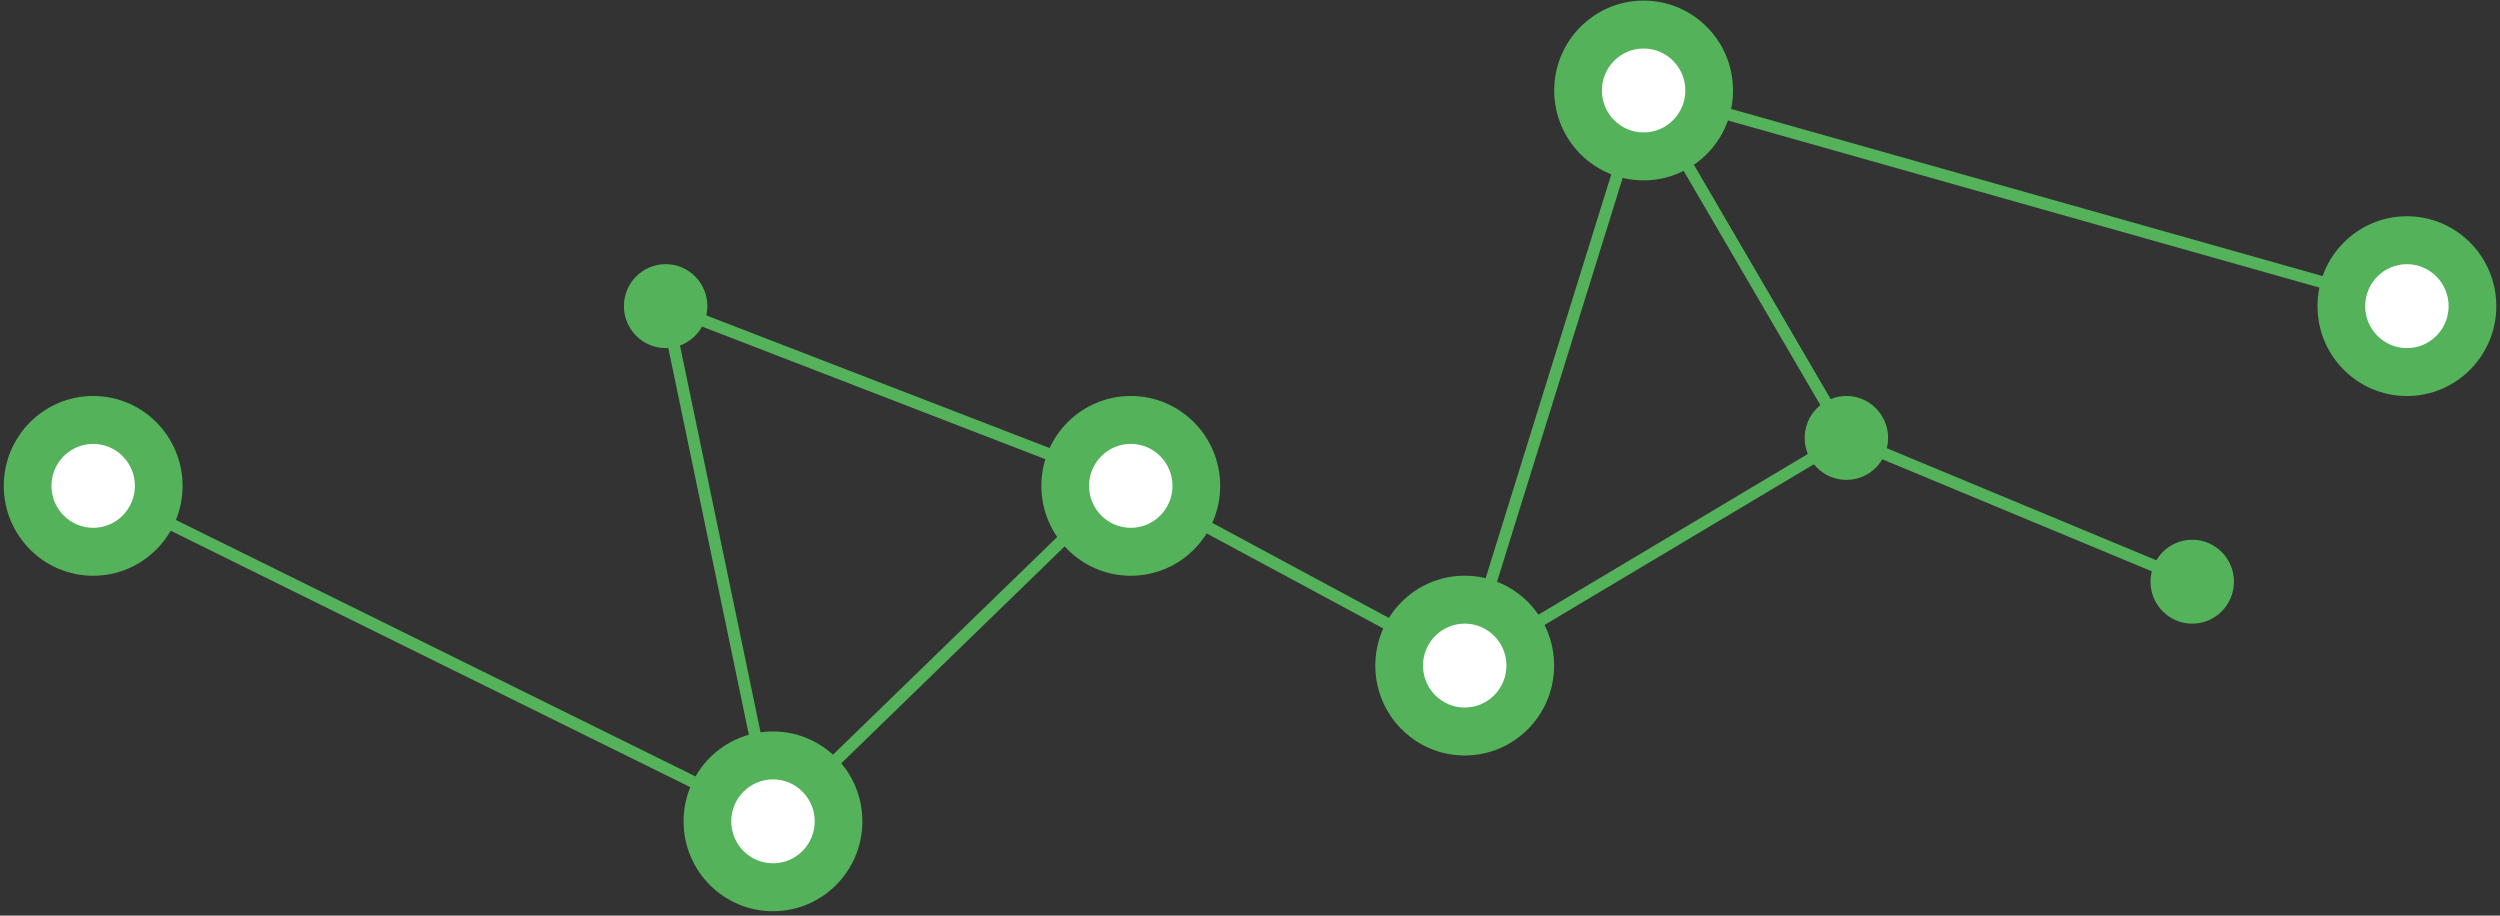 <?xml version="1.0" encoding="utf-8"?>
<!-- Generator: Adobe Illustrator 23.0.0, SVG Export Plug-In . SVG Version: 6.00 Build 0)  -->
<svg version="1.1" id="Ebene_1" xmlns="http://www.w3.org/2000/svg" xmlns:xlink="http://www.w3.org/1999/xlink" x="0px" y="0px"
	 viewBox="0 0 314 115" enable-background="new 0 0 314 115" xml:space="preserve">
<rect x="0" y="0" width="314" height="115" fill="#333333" stroke="none"/>
<desc>Created with Sketch.</desc>
<g id="Page-1">
	<g transform="translate(-263, -1036)">
		<g id="Masterclass-2" transform="translate(134, 853)">
			<g id="Group-3" transform="translate(15, 160)">
				<rect id="Rectangle" x="0.5" y="0.5" fill="none" width="556" height="175"/>
				
					<g id="Group" transform="translate(277.5, 78) rotate(90) translate(-277.5, -78) translate(200, -102)">
					<path id="Line-10" fill="none" stroke="#54B25A" stroke-width="1.5" stroke-linecap="square" d="M125.66,246.41l-42.14,85.38"
						/>
					<path fill="none" stroke="#54B25A" stroke-width="1.5" stroke-linecap="square" d="M60.95,41.19l-27.09,95.87"/>
					<path fill="none" stroke="#54B25A" stroke-width="1.5" stroke-linecap="square" d="M77.5,111.59l28.59,47.93"/>
					<path fill="none" stroke="#54B25A" stroke-width="1.5" stroke-linecap="square" d="M83.52,201.47l-22.57,58.42"/>
					<path fill="none" stroke="#54B25A" stroke-width="1.5" stroke-linecap="square" d="M95.56,68.15L77.5,111.59"/>
					<path fill="none" stroke="#54B25A" stroke-width="1.5" stroke-linecap="square" d="M82.01,201.47l43.64,44.94"/>
					<path fill="none" stroke="#54B25A" stroke-width="1.5" stroke-linecap="square" d="M125.66,246.41l-64.71,13.48"/>
					<path fill="none" stroke="#54B25A" stroke-width="1.5" stroke-linecap="square" d="M33.86,137.06l72.23,22.47"/>
					<path fill="none" stroke="#54B25A" stroke-width="1.5" stroke-linecap="square" d="M33.86,137.06l43.64-25.47"/>
					<path fill="none" stroke="#54B25A" stroke-width="1.5" stroke-linecap="square" d="M106.09,159.53l-22.57,41.94"/>
					<g id="Group-4" transform="translate(94.806, 148.294)">
						
							<ellipse id="Oval" transform="matrix(2.535182e-06 1 -1 2.535182e-06 22.521 -0.052)" fill-rule="evenodd" clip-rule="evenodd" fill="#54B25A" cx="11.29" cy="11.23" rx="11.23" ry="11.29"/>
						
							<ellipse transform="matrix(2.535182e-06 1 -1 2.535182e-06 22.521 -0.052)" fill-rule="evenodd" clip-rule="evenodd" fill="#FFFFFF" cx="11.29" cy="11.23" rx="5.24" ry="5.27"/>
					</g>
					<g transform="translate(22.573, 125.824)">
						
							<ellipse transform="matrix(2.535182e-06 1 -1 2.535182e-06 22.521 -0.052)" fill-rule="evenodd" clip-rule="evenodd" fill="#54B25A" cx="11.29" cy="11.23" rx="11.23" ry="11.29"/>
						
							<ellipse transform="matrix(2.535182e-06 1 -1 2.535182e-06 22.521 -0.052)" fill-rule="evenodd" clip-rule="evenodd" fill="#FFFFFF" cx="11.29" cy="11.23" rx="5.24" ry="5.27"/>
					</g>
					<g transform="translate(49.66, 29.955)">
						
							<ellipse transform="matrix(2.535182e-06 1 -1 2.535182e-06 22.521 -0.052)" fill-rule="evenodd" clip-rule="evenodd" fill="#54B25A" cx="11.29" cy="11.23" rx="11.23" ry="11.29"/>
						
							<ellipse transform="matrix(2.535182e-06 1 -1 2.535182e-06 22.521 -0.052)" fill-rule="evenodd" clip-rule="evenodd" fill="#FFFFFF" cx="11.29" cy="11.23" rx="5.24" ry="5.27"/>
					</g>
					<g id="Group-5" transform="translate(72.233, 190.237)">
						
							<ellipse transform="matrix(2.535182e-06 1 -1 2.535182e-06 22.521 -0.052)" fill-rule="evenodd" clip-rule="evenodd" fill="#54B25A" cx="11.29" cy="11.23" rx="11.23" ry="11.29"/>
						
							<ellipse transform="matrix(2.535182e-06 1 -1 2.535182e-06 22.521 -0.052)" fill-rule="evenodd" clip-rule="evenodd" fill="#FFFFFF" cx="11.29" cy="11.23" rx="5.24" ry="5.27"/>
					</g>
					<g id="Group-6" transform="translate(114.369, 235.176)">
						
							<ellipse transform="matrix(2.535182e-06 1 -1 2.535182e-06 22.521 -0.052)" fill-rule="evenodd" clip-rule="evenodd" fill="#54B25A" cx="11.29" cy="11.23" rx="11.23" ry="11.29"/>
						
							<ellipse transform="matrix(2.535182e-06 1 -1 2.535182e-06 22.521 -0.052)" fill-rule="evenodd" clip-rule="evenodd" fill="#FFFFFF" cx="11.29" cy="11.23" rx="5.24" ry="5.27"/>
					</g>
					<g id="Group-7" transform="translate(72.233, 320.559)">
						
							<ellipse transform="matrix(2.535182e-06 1 -1 2.535182e-06 22.521 -0.052)" fill-rule="evenodd" clip-rule="evenodd" fill="#54B25A" cx="11.29" cy="11.23" rx="11.23" ry="11.29"/>
						
							<ellipse transform="matrix(2.535182e-06 1 -1 2.535182e-06 22.521 -0.052)" fill-rule="evenodd" clip-rule="evenodd" fill="#FFFFFF" cx="11.29" cy="11.23" rx="5.24" ry="5.27"/>
					</g>
					
						<ellipse transform="matrix(2.535182e-06 1 -1 2.535182e-06 163.711 -27.405)" fill-rule="evenodd" clip-rule="evenodd" fill="#54B25A" cx="95.56" cy="68.15" rx="5.24" ry="5.27"/>
					
						<ellipse transform="matrix(2.535182e-06 1 -1 2.535182e-06 189.094 34.094)" fill-rule="evenodd" clip-rule="evenodd" fill="#54B25A" cx="77.5" cy="111.59" rx="5.24" ry="5.27"/>
					
						<ellipse transform="matrix(2.535182e-06 1 -1 2.535182e-06 320.838 198.945)" fill-rule="evenodd" clip-rule="evenodd" fill="#54B25A" cx="60.95" cy="259.89" rx="5.24" ry="5.27"/>
					
						<rect x="-102.5" y="102.5" transform="matrix(2.535182e-06 1 -1 2.535182e-06 257.5 102.499)" fill="none" width="360" height="155"/>
				</g>
			</g>
		</g>
	</g>
</g>
</svg>
